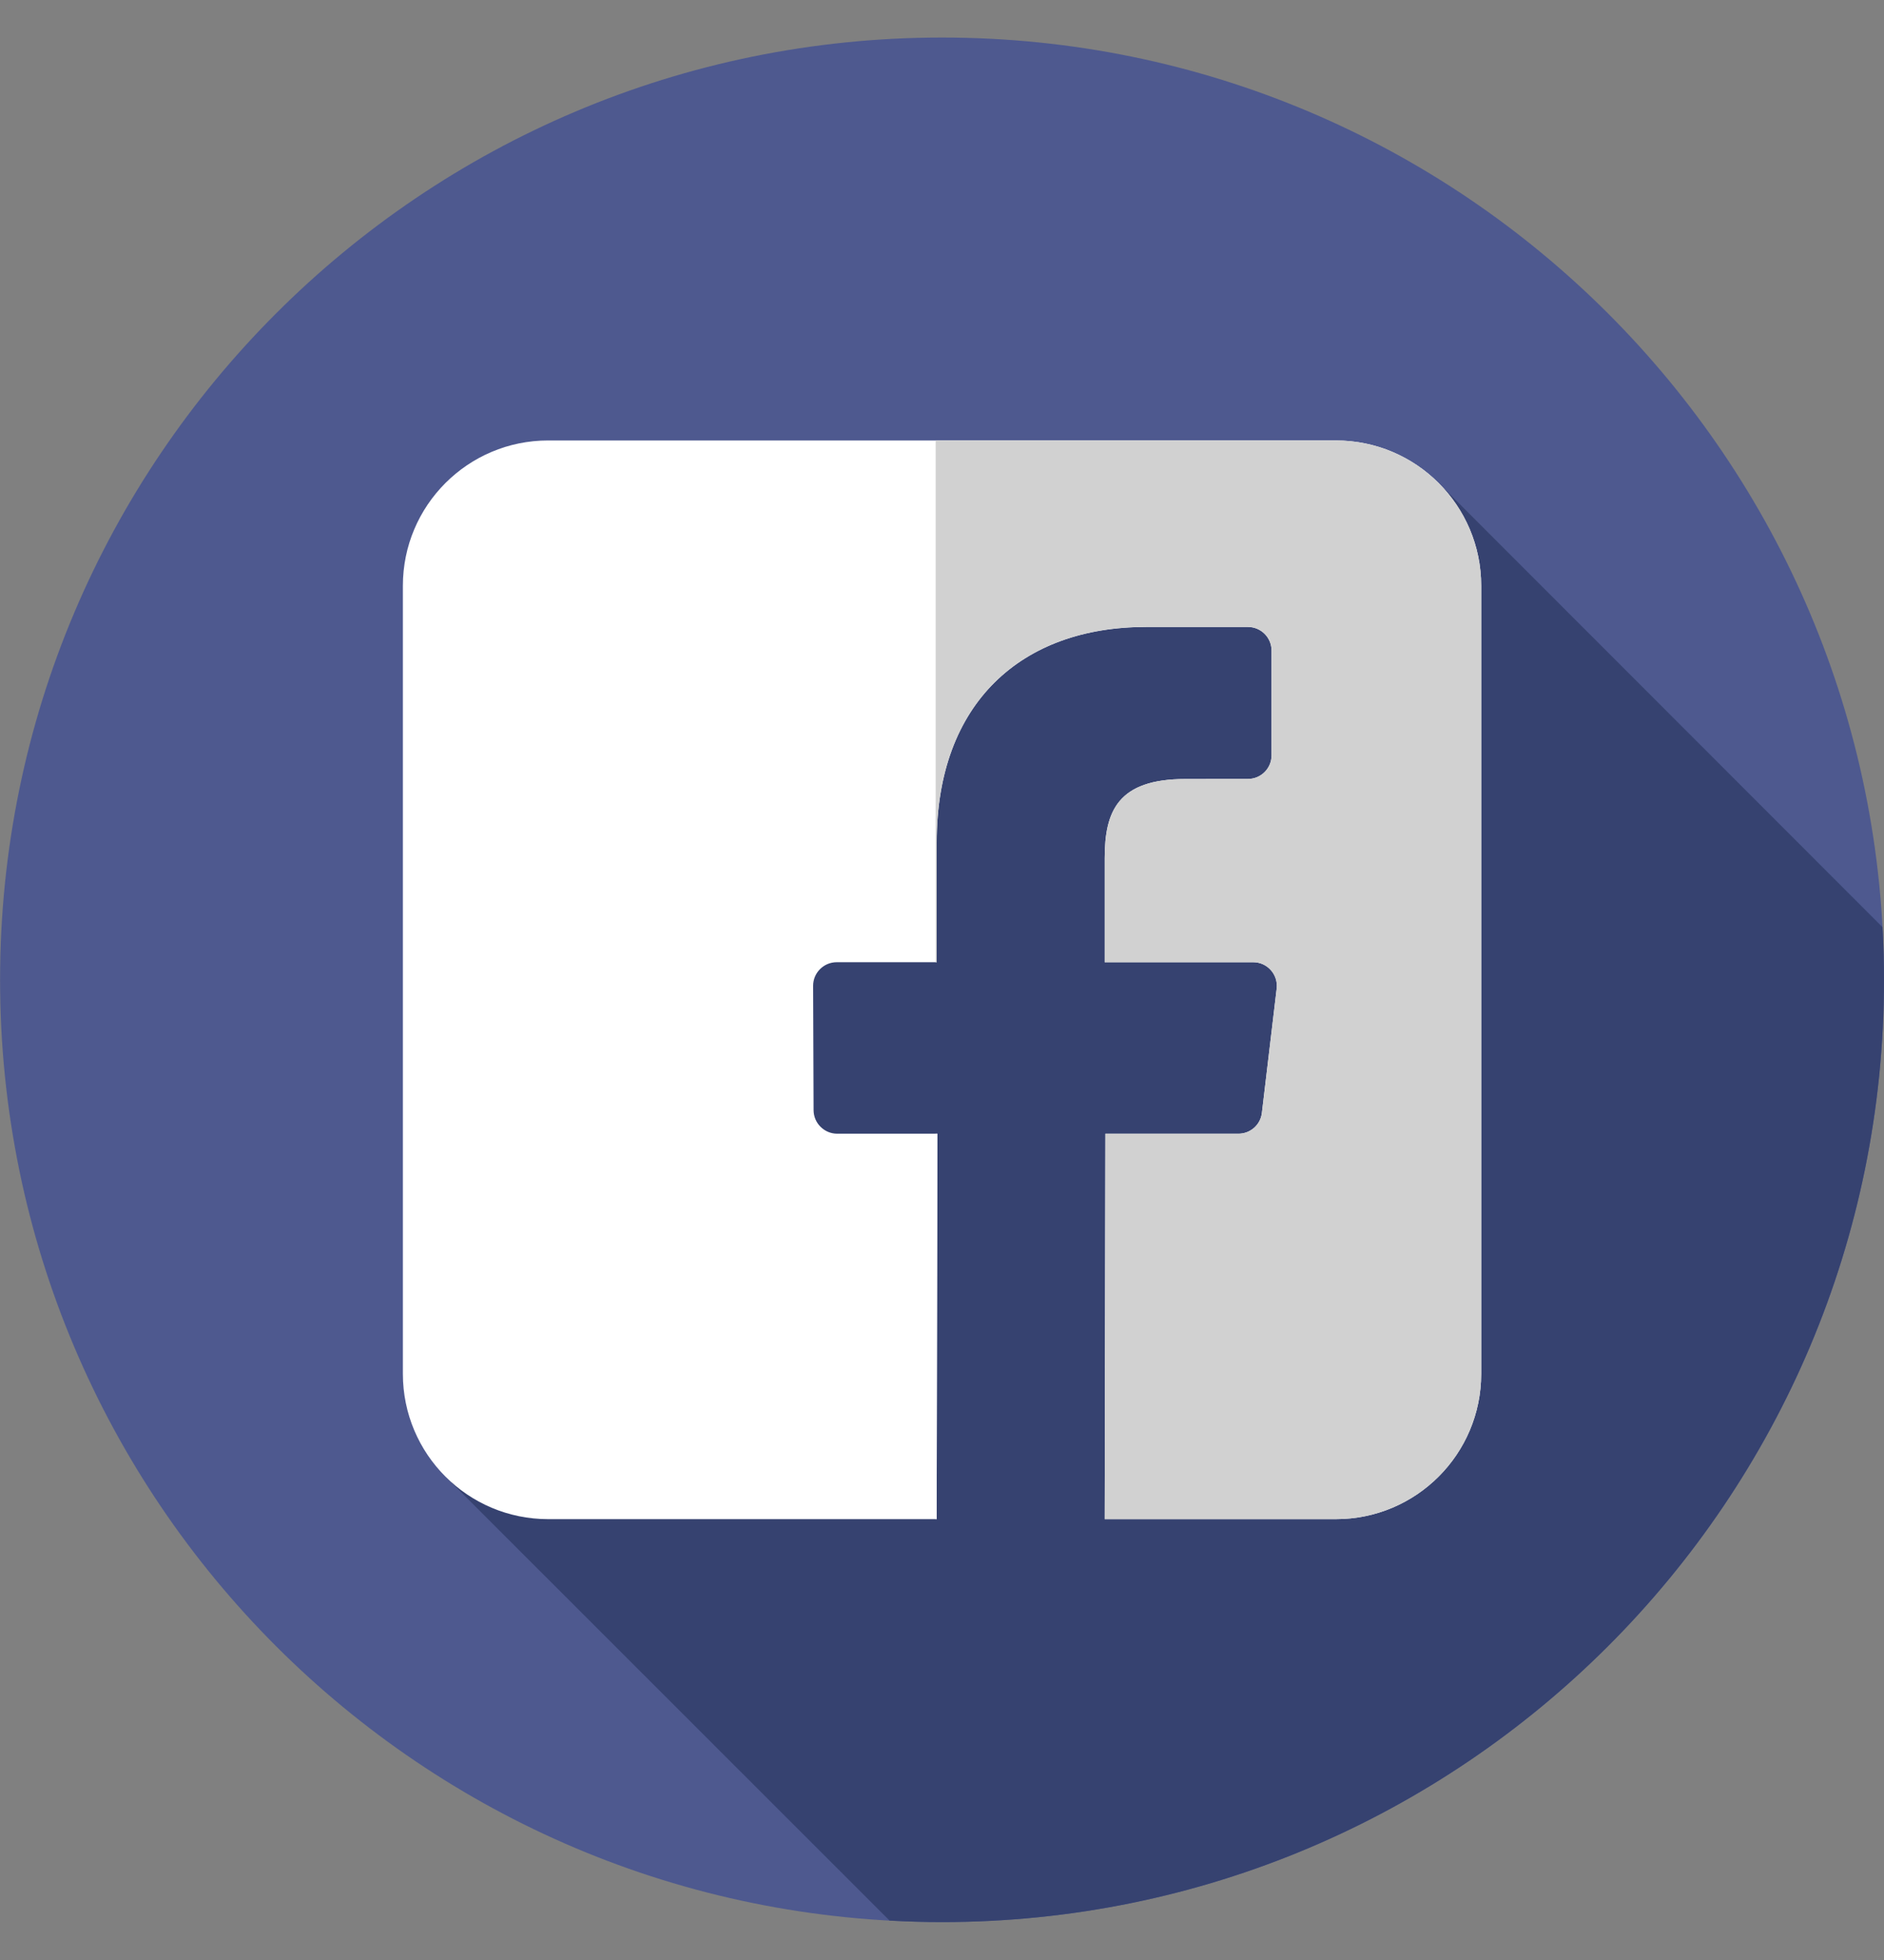 <?xml version="1.0" encoding="UTF-8"?>
<svg xmlns="http://www.w3.org/2000/svg" width="25" height="26" viewBox="0 0 25 26" fill="none">
  <rect x="0" y="0" width="25" height="26" fill="#808080" stroke="none"/>
  <path d="M12.501 25.497C19.404 25.497 25 19.901 25 12.998C25 6.094 19.404 0.498 12.501 0.498C5.597 0.498 0.001 6.094 0.001 12.998C0.001 19.901 5.597 25.497 12.501 25.497Z" fill="#4E598F"></path>
  <path d="M24.98 12.299L19.093 6.41C18.995 6.44 18.752 6.327 18.645 6.348C16.12 6.769 13.679 6.348 11.238 7.021C10.06 7.358 9.975 8.789 9.555 9.715C8.965 11.398 9.05 13.25 8.292 14.849C7.787 15.944 6.609 16.617 6.188 17.88C6.047 18.406 6.056 19.07 5.897 19.573L11.804 25.477C12.035 25.49 12.267 25.497 12.501 25.497C19.404 25.497 25 19.901 25 12.998C25 12.763 24.993 12.53 24.98 12.299Z" fill="#364270"></path>
  <path d="M17.727 5.843H7.274C6.209 5.843 5.346 6.706 5.346 7.771V18.224C5.346 19.289 6.209 20.152 7.274 20.152H12.429L12.438 15.039H11.11C10.937 15.039 10.797 14.899 10.796 14.727L10.79 13.078C10.789 12.905 10.93 12.764 11.103 12.764H12.43V11.171C12.43 9.323 13.558 8.317 15.207 8.317H16.56C16.733 8.317 16.873 8.457 16.873 8.63V10.02C16.873 10.193 16.733 10.333 16.56 10.333L15.73 10.334C14.833 10.334 14.659 10.76 14.659 11.385V12.764H16.63C16.817 12.764 16.963 12.928 16.941 13.114L16.745 14.762C16.727 14.92 16.593 15.039 16.434 15.039H14.668L14.659 20.152H17.727C18.792 20.152 19.655 19.289 19.655 18.224V7.771C19.655 6.706 18.792 5.843 17.727 5.843Z" fill="white"></path>
  <path d="M12.429 20.152L12.438 15.039H12.416V20.152H12.429Z" fill="white"></path>
  <path d="M17.727 5.843H12.416V12.764H12.43V11.171C12.43 9.323 13.558 8.316 15.207 8.316H16.56C16.733 8.316 16.873 8.457 16.873 8.63V10.02C16.873 10.193 16.733 10.333 16.56 10.333L15.73 10.334C14.833 10.334 14.659 10.76 14.659 11.385V12.764H16.63C16.817 12.764 16.963 12.928 16.941 13.114L16.745 14.762C16.727 14.92 16.593 15.039 16.434 15.039H14.668L14.659 20.152H17.727C18.792 20.152 19.655 19.289 19.655 18.224V7.771C19.655 6.706 18.792 5.843 17.727 5.843Z" fill="#D1D1D1"></path>
</svg>
